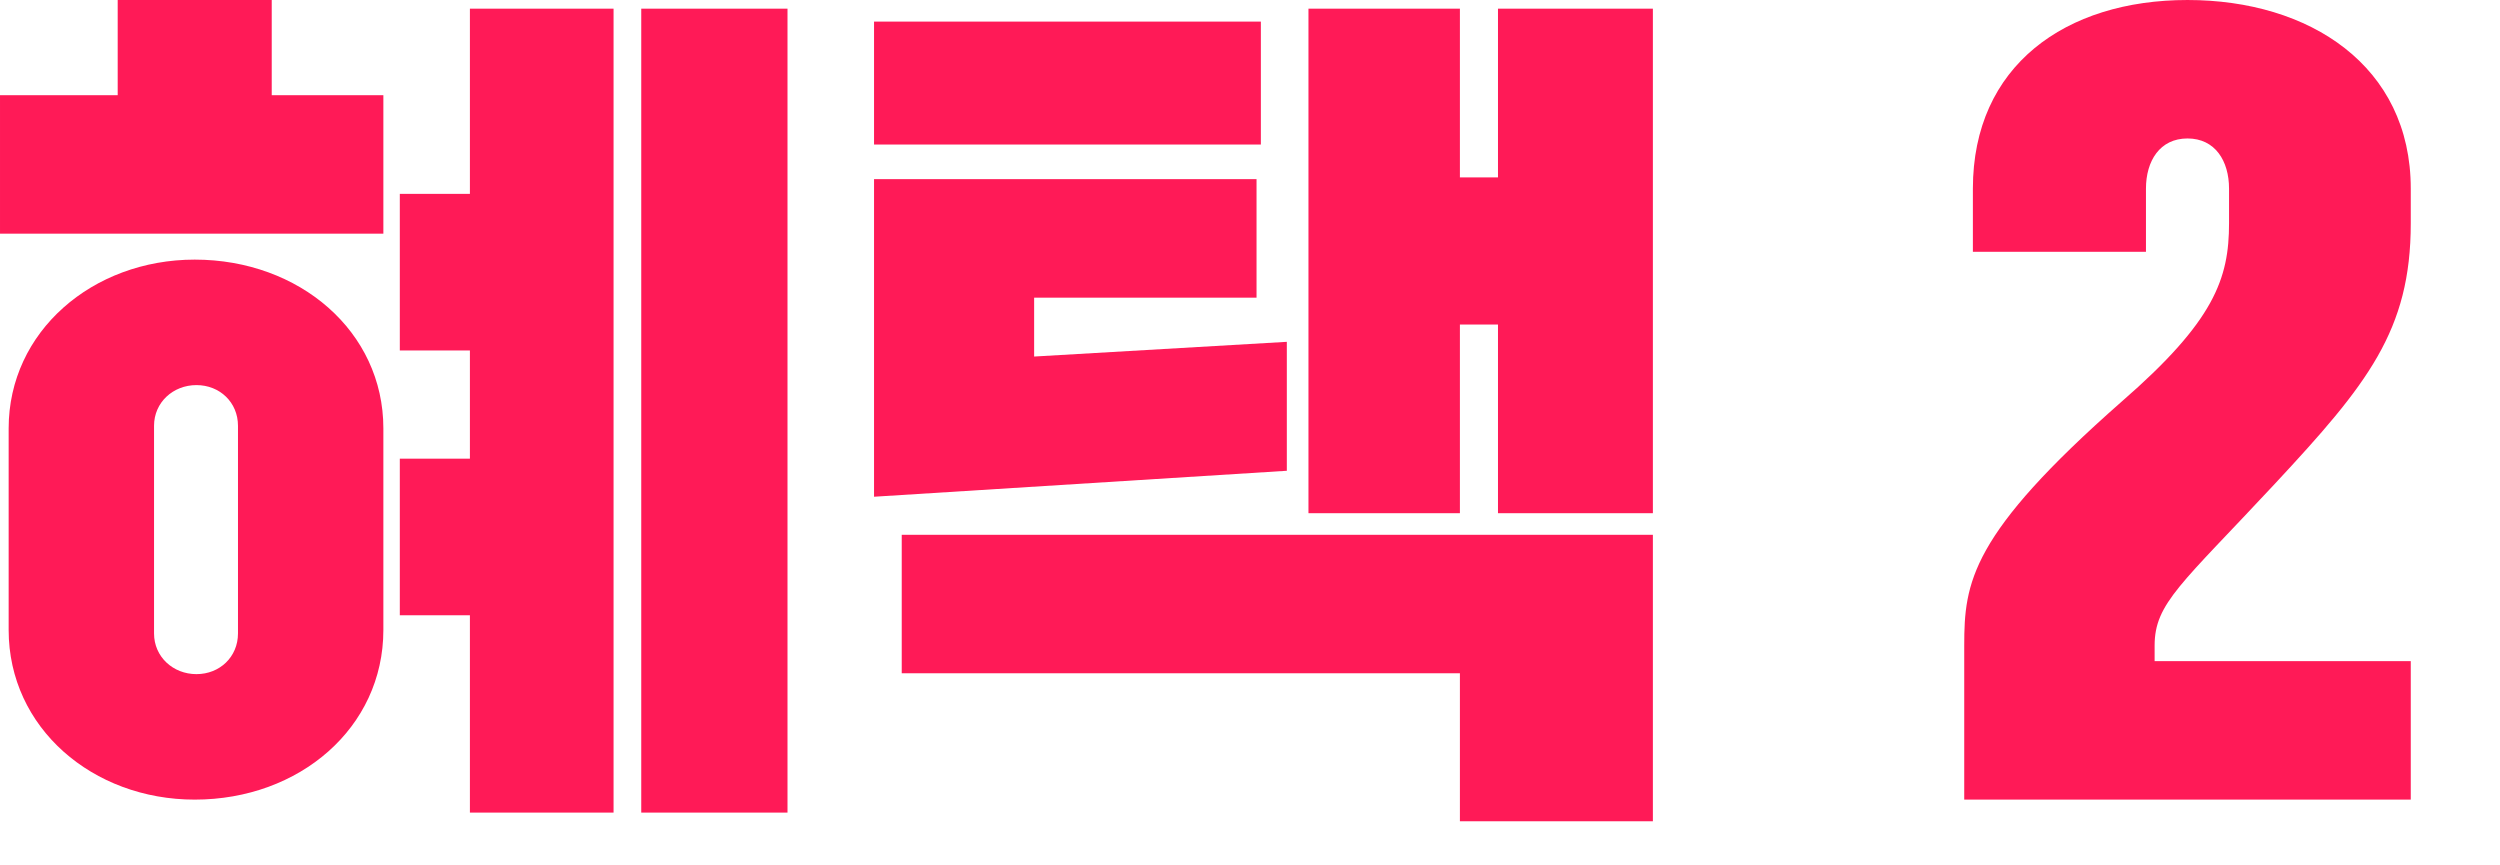 <?xml version="1.0" encoding="utf-8"?>
<svg xmlns="http://www.w3.org/2000/svg" fill="none" height="100%" overflow="visible" preserveAspectRatio="none" style="display: block;" viewBox="0 0 26 9" width="100%">
<g id=" 2">
<path d="M23.182 2.322V1.962C23.182 1.674 23.038 1.44 22.75 1.44C22.462 1.44 22.318 1.674 22.318 1.962V2.619H20.518V1.962C20.518 0.684 21.481 3.05176e-05 22.75 3.05176e-05C24.019 3.05176e-05 25.072 0.684 25.072 1.962V2.322C25.072 3.438 24.622 3.996 23.659 5.031C22.687 6.075 22.408 6.273 22.408 6.714V6.876H25.072V8.316H20.428V6.714C20.428 6.057 20.491 5.562 22.066 4.176C23.029 3.339 23.182 2.898 23.182 2.322Z" fill="#FF1A57" id="Vector"/>
<path d="M13.608 5.337V0.09H15.183V1.845H15.579V0.09H17.19V5.337H15.579V3.375H15.183V5.337H13.608ZM9.378 7.002V5.562H17.19V8.541H15.183V7.002H9.378ZM13.383 3.555V4.896L9.09 5.166V1.863H13.068V3.096H10.755V3.708L13.383 3.555ZM9.09 1.503V0.225H13.113V1.503H9.09Z" fill="#FF1A57" id="Vector_2"/>
<path d="M0.09 6.552V4.455C0.09 3.447 0.963 2.7 2.025 2.7C3.114 2.7 3.987 3.447 3.987 4.455V6.552C3.987 7.569 3.114 8.316 2.025 8.316C0.963 8.316 0.09 7.569 0.09 6.552ZM4.158 3.645V2.016H4.887V0.09H6.381V8.451H4.887V6.399H4.158V4.77H4.887V3.645H4.158ZM6.669 8.451V0.09H8.19V8.451H6.669ZM4.86374e-05 2.43V0.99H1.224V3.05176e-05H2.826V0.99H3.987V2.43H4.86374e-05ZM1.602 4.428V6.588C1.602 6.831 1.8 7.011 2.043 7.011C2.286 7.011 2.475 6.831 2.475 6.588V4.428C2.475 4.185 2.286 4.005 2.043 4.005C1.8 4.005 1.602 4.185 1.602 4.428Z" fill="#FF1A57" id="Vector_3"/>
</g>
</svg>